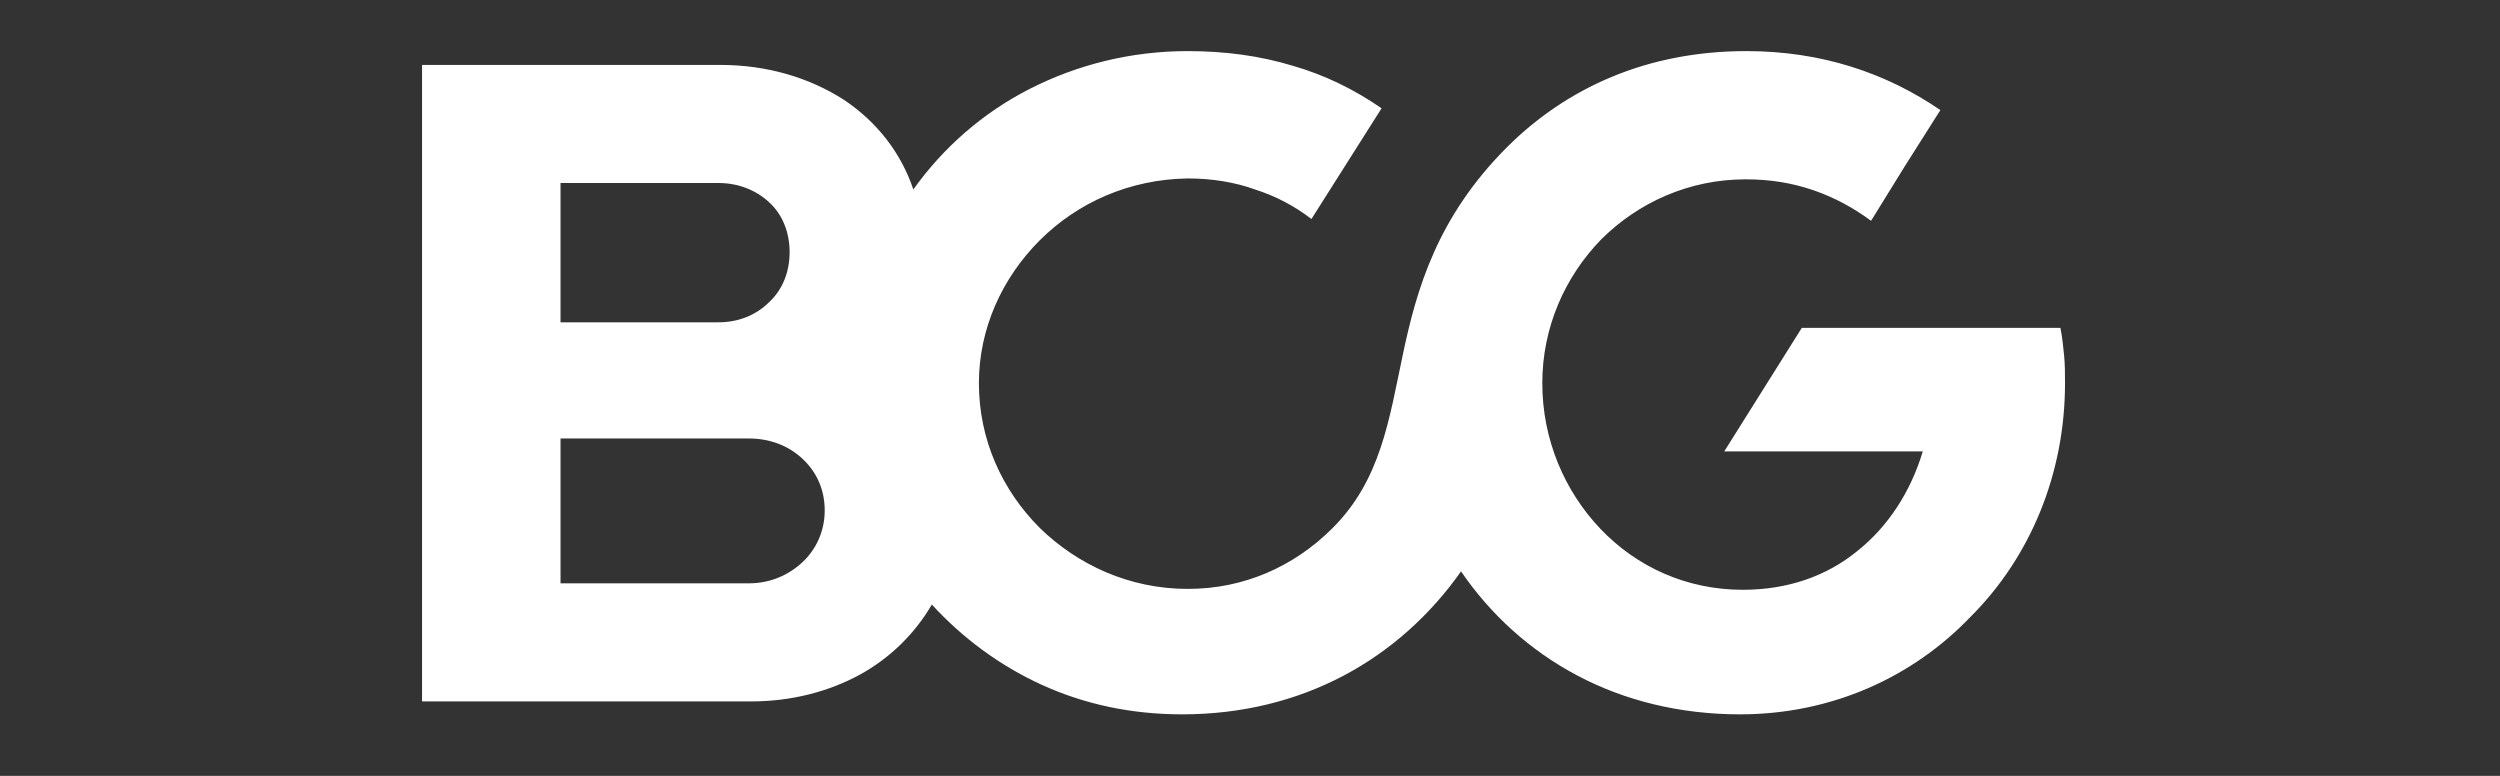 <svg xmlns="http://www.w3.org/2000/svg" xmlns:xlink="http://www.w3.org/1999/xlink" width="145" zoomAndPan="magnify" viewBox="0 0 108.75 33.75" height="45" preserveAspectRatio="xMidYMid meet" version="1.0"><rect x="0" y="0" width="108.75" height="33.75" fill="#333333" stroke="none"/><defs><clipPath id="2651c7ef55"><path d="M 18.359 2.148 L 89.828 2.148 L 89.828 31.184 L 18.359 31.184 Z M 18.359 2.148 " clip-rule="nonzero"/></clipPath></defs><g clip-path="url(#2651c7ef55)"><path fill="#ffffff" d="M 24.383 25.375 L 24.383 19.074 L 32.578 19.074 C 33.504 19.074 34.309 19.395 34.91 19.957 C 35.512 20.52 35.875 21.281 35.875 22.207 C 35.875 23.09 35.512 23.891 34.91 24.453 C 34.309 25.016 33.504 25.375 32.578 25.375 Z M 24.383 14.02 L 24.383 7.961 L 31.254 7.961 C 32.137 7.961 32.902 8.281 33.465 8.805 C 34.027 9.324 34.348 10.086 34.348 10.969 C 34.348 11.852 34.027 12.613 33.465 13.137 C 32.902 13.699 32.137 14.02 31.254 14.02 Z M 89.828 16.668 C 89.828 16.266 89.828 15.867 89.789 15.465 C 89.75 15.062 89.707 14.66 89.629 14.262 L 78.379 14.262 L 75.004 19.637 L 83.641 19.637 C 83.121 21.363 82.156 22.887 80.789 23.973 C 79.465 25.055 77.777 25.656 75.809 25.656 C 73.355 25.656 71.188 24.652 69.621 23.008 C 68.055 21.363 67.09 19.117 67.09 16.668 C 67.09 14.262 68.055 12.055 69.66 10.406 C 71.27 8.805 73.477 7.801 75.93 7.801 C 77.012 7.801 77.977 7.961 78.902 8.281 C 79.824 8.602 80.629 9.043 81.391 9.605 L 82.879 7.199 L 84.406 4.789 C 83.238 3.988 81.953 3.348 80.547 2.906 C 79.141 2.465 77.617 2.223 75.969 2.223 C 73.801 2.223 71.832 2.625 70.102 3.348 C 68.375 4.066 66.848 5.113 65.562 6.395 C 62.512 9.445 61.625 12.574 61.023 15.426 C 60.422 18.273 60.059 20.883 57.969 22.969 C 57.086 23.852 56.121 24.492 55.078 24.934 C 54.031 25.375 52.906 25.617 51.664 25.617 C 49.133 25.617 46.883 24.574 45.234 22.969 C 43.586 21.324 42.582 19.117 42.582 16.668 C 42.582 14.301 43.586 12.094 45.234 10.449 C 46.883 8.805 49.133 7.801 51.664 7.762 C 52.707 7.762 53.711 7.922 54.594 8.242 C 55.48 8.523 56.324 8.965 57.047 9.527 L 58.574 7.117 L 60.098 4.711 C 58.934 3.906 57.648 3.266 56.242 2.863 C 54.797 2.422 53.27 2.223 51.664 2.223 C 49.172 2.223 46.84 2.824 44.793 3.867 C 42.742 4.91 41.016 6.438 39.73 8.242 C 39.207 6.676 38.164 5.312 36.719 4.348 C 35.23 3.387 33.383 2.824 31.336 2.824 L 18.359 2.824 L 18.359 30.512 L 32.66 30.512 C 34.469 30.512 36.074 30.07 37.402 29.348 C 38.727 28.625 39.812 27.543 40.535 26.297 C 41.859 27.742 43.469 28.945 45.316 29.789 C 47.164 30.633 49.211 31.074 51.422 31.074 C 54.031 31.074 56.402 30.473 58.453 29.387 C 60.5 28.305 62.23 26.738 63.555 24.855 C 64.84 26.738 66.566 28.305 68.617 29.387 C 70.664 30.473 73.074 31.074 75.688 31.074 C 79.664 31.074 83.199 29.469 85.73 26.82 C 88.301 24.25 89.828 20.641 89.828 16.668 " fill-opacity="1" fill-rule="nonzero"/></g></svg>